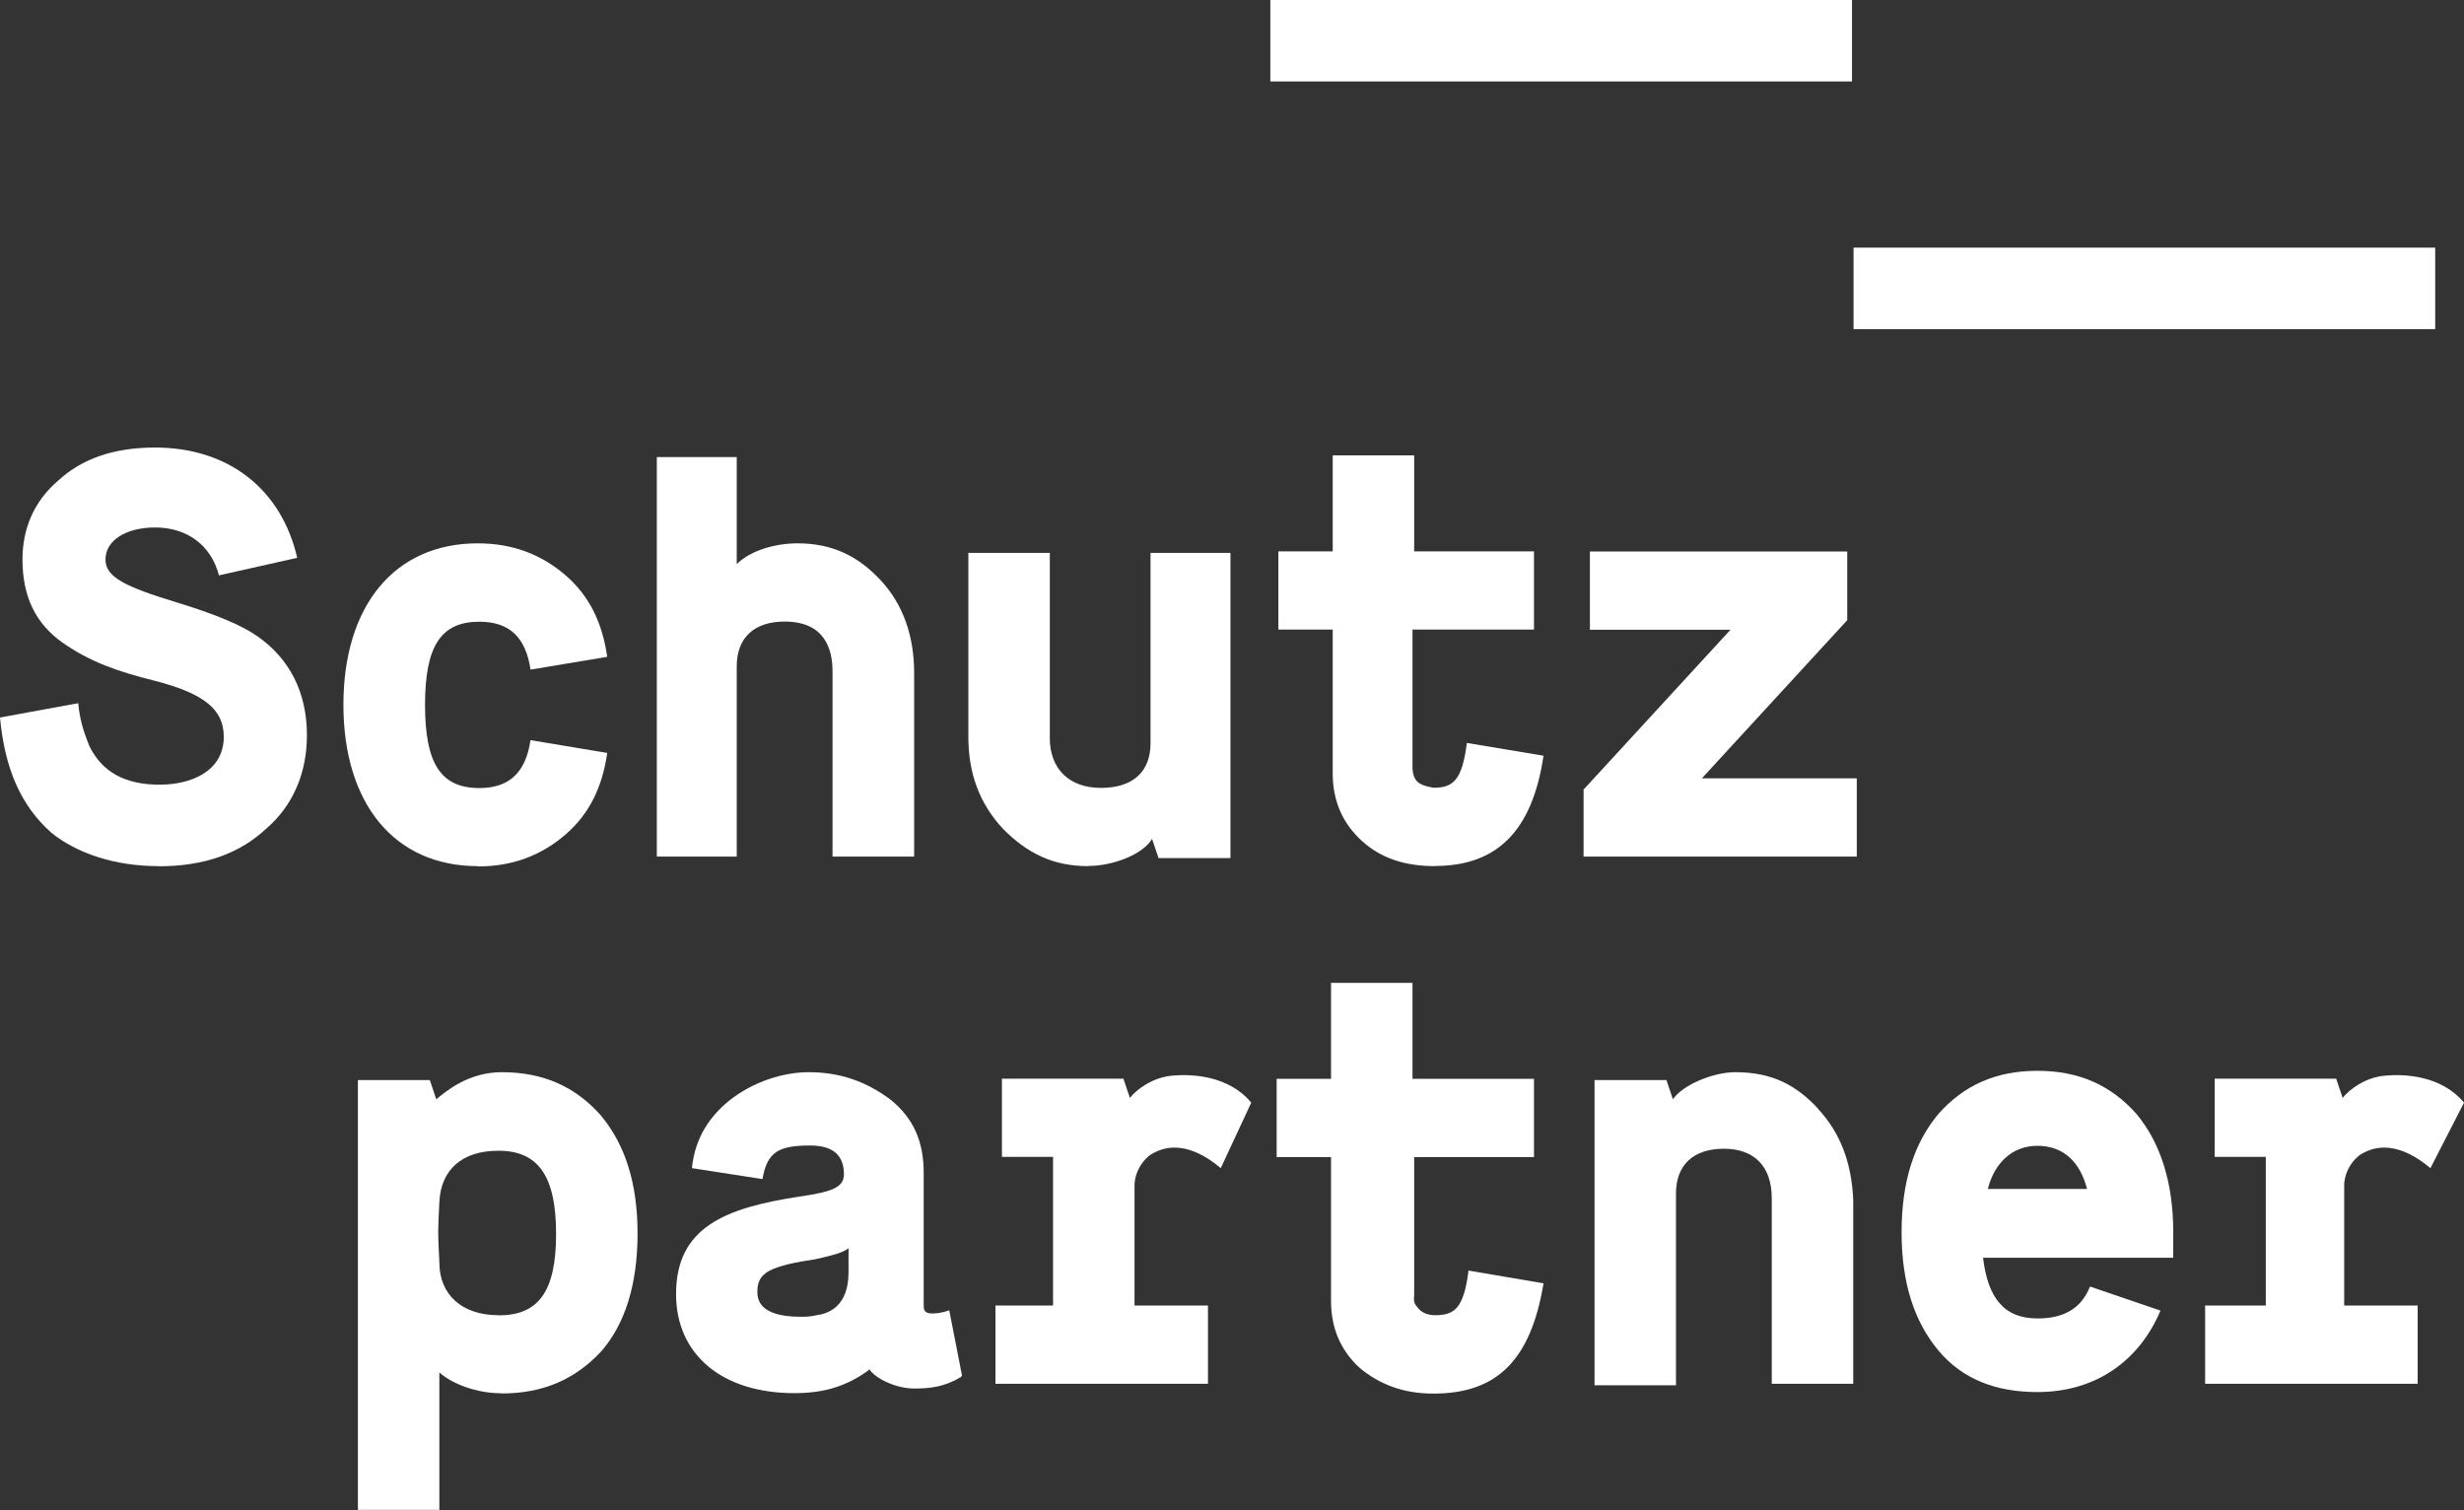 <svg xmlns="http://www.w3.org/2000/svg" id="Ebene_1" viewBox="0 0 160 98.05"><rect x="0" y="0" width="160" height="98.05" fill="#333333" stroke="none"/><defs><style>.cls-1{fill:#fff;stroke-width:0px;}</style></defs><path class="cls-1" d="M32.58,90.48c2.7,0,4.77-.93,6.43-2.7,1.56-1.76,2.39-4.36,2.39-7.68s-.83-5.81-2.39-7.68c-1.66-1.87-3.74-2.8-6.43-2.8-2.18,0-3.63,1.25-4.25,1.76l-.42-1.25h-4.67v27.91h5.29v-8.92c.83.73,2.39,1.35,4.05,1.35ZM32.37,85.4c-2.39,0-3.84-1.35-3.84-3.42-.1-2.08-.1-1.87,0-3.94s1.45-3.32,3.84-3.32c2.59,0,3.74,1.66,3.74,5.4s-1.14,5.29-3.74,5.29Z"></path><path class="cls-1" d="M81.25,71.6c-1.45-1.76-3.84-1.87-5.08-1.76-1.35.1-2.39.93-2.8,1.45l-.42-1.25h-7.89v5.08h3.32v9.65h-3.74v5.08h13.8v-5.08h-4.77v-7.78c0-.93.62-1.87,1.35-2.18.83-.42,2.28-.62,4.25,1.04"></path><path class="cls-1" d="M95.36,82.49h0c-.31,2.49-.93,2.91-2.18,2.91-.52,0-.93-.21-1.14-.52-.31-.31-.21-.62-.21-.83v-8.92h7.78v-5.08h-7.89v-6.23h-5.29v6.23h-3.53v5.08h3.53v9.34c0,1.76.62,3.22,1.87,4.36,1.25,1.04,2.8,1.66,4.77,1.66,4.15,0,6.33-2.18,7.16-7.16h0l-4.88-.83Z"></path><path class="cls-1" d="M118.08,72.01c-1.45-1.56-3.01-2.39-5.4-2.39-1.45,0-3.42.83-4.05,1.76l-.42-1.25h-4.67v19.82h5.29v-12.45c0-1.87,1.14-2.91,3.11-2.91s3.11,1.14,3.11,3.22v12.04h5.29v-11.93c-.1-2.39-.83-4.36-2.28-5.91Z"></path><path class="cls-1" d="M135.72,83.53c-.62,1.56-1.87,2.08-3.42,2.08-2.18,0-3.22-1.35-3.53-3.94h12.35v-1.66c0-3.22-.83-5.81-2.39-7.68-1.66-1.87-3.74-2.8-6.43-2.8s-4.77.93-6.43,2.8c-1.56,1.87-2.39,4.36-2.39,7.68s.83,5.81,2.39,7.68,3.74,2.7,6.43,2.7c3.84,0,6.64-2.08,7.99-5.29l-4.57-1.56ZM129.08,77.2c.42-1.66,1.56-2.8,3.22-2.8,1.76,0,2.8,1.14,3.22,2.8h-6.43Z"></path><path class="cls-1" d="M160,71.6c-1.45-1.76-3.84-1.87-5.08-1.76-1.35.1-2.39.93-2.8,1.45l-.42-1.25h-7.89v5.08h3.32v9.65h-3.94v5.08h13.8v-5.08h-4.77v-7.78c0-.93.62-1.87,1.35-2.18.83-.42,2.28-.62,4.25,1.04"></path><path class="cls-1" d="M44.93,75.85c.21-2.08,1.25-3.42,2.39-4.36,1.56-1.25,3.53-1.87,5.19-1.87,2.08,0,3.74.62,5.29,1.76,1.56,1.25,2.18,2.8,2.18,4.77v8.61c0,.31,0,.73,1.35.42l.31-.1.83,4.25-.1.1c-1.04.62-1.97.73-3.01.73-1.14,0-2.49-.62-2.91-1.25l-.1.1c-1.45,1.04-2.91,1.45-4.77,1.45-4.67,0-7.68-2.49-7.68-6.43,0-4.36,3.22-5.6,7.99-6.33,2.18-.31,2.91-.62,2.91-1.45s-.31-1.87-2.18-1.87c-2.08,0-2.8.42-3.11,2.18M55.1,81.04c-.31.31-1.25.52-2.18.73-1.35.21-1.87.31-2.7.62-.73.31-1.04.73-1.04,1.45,0,.42,0,1.66,2.8,1.66.31,0,.62,0,1.04-.1.73-.1,2.08-.52,2.08-2.8,0-.93,0-1.56,0-1.56Z"></path><path class="cls-1" d="M31.02,56.24c-5.4,0-8.72-4.05-8.72-10.48s3.32-10.48,8.72-10.48c2.28,0,4.15.73,5.71,2.08s2.39,3.11,2.7,5.29h0l-4.98.83h0c-.31-2.08-1.35-3.11-3.32-3.11-2.49,0-3.53,1.56-3.53,5.4s1.04,5.4,3.53,5.4c1.97,0,3.01-1.04,3.32-3.11h0l4.98.83h0c-.31,2.18-1.14,3.94-2.7,5.29-1.56,1.35-3.42,2.08-5.71,2.08Z"></path><path class="cls-1" d="M59.35,55.62h-5.29v-12.04c0-1.45-.52-3.22-3.11-3.22-1.97,0-3.11,1.04-3.11,2.91v12.35h-5.19v-25.94h5.19v6.95c.93-.93,2.59-1.35,3.94-1.35,2.28,0,3.94.83,5.4,2.39s2.18,3.63,2.18,6.02v11.93Z"></path><path class="cls-1" d="M70.66,56.24c-2.28,0-3.94-.83-5.5-2.39-1.56-1.66-2.28-3.63-2.28-6.02v-11.93h5.29v12.04c0,1.97,1.25,3.22,3.32,3.22s3.22-1.04,3.22-2.91v-12.35h5.19v19.82h-4.67l-.42-1.25c-.62,1.04-2.59,1.76-4.15,1.76Z"></path><path class="cls-1" d="M93.18,56.24c-1.97,0-3.53-.52-4.77-1.66s-1.87-2.59-1.87-4.36v-9.34h-3.53v-5.08h3.53v-6.23h5.29v6.23h7.78v5.08h-7.89v8.92c0,.1,0,.52.21.83s.62.42,1.14.52c1.25,0,1.87-.42,2.18-2.91h0l4.98.83h0c-.73,4.88-3.01,7.16-7.06,7.16Z"></path><path class="cls-1" d="M120.57,55.62h-17.74v-4.36l.1-.1,9.44-10.27h-9.13v-5.08h16.71v4.46l-9.44,10.27h10.06s0,5.08,0,5.08Z"></path><path class="cls-1" d="M10.27,56.24c-2.8,0-5.29-.83-6.95-2.18-1.97-1.76-3.01-4.15-3.32-7.47h0l5.08-.93h0c.1,1.04.31,1.76.73,2.8.83,1.66,2.28,2.49,4.57,2.49,1.97,0,4.15-.83,4.15-3.11,0-1.76-1.25-2.8-4.46-3.63-2.49-.62-4.25-1.25-6.02-2.49-1.76-1.25-2.59-3.01-2.59-5.4,0-1.97.73-3.74,2.28-5.08,1.56-1.45,3.63-2.18,6.33-2.18,4.77,0,8.2,2.7,9.23,7.16h0l-5.08,1.14h0c-.52-1.97-2.08-3.11-4.15-3.11-1.87,0-3.22.83-3.22,2.08,0,1.14,1.25,1.76,4.67,2.8,2.39.73,4.15,1.45,5.19,2.18,2.08,1.45,3.22,3.63,3.22,6.43,0,2.49-.93,4.57-2.59,6.02-1.76,1.66-4.05,2.49-7.06,2.49Z"></path><path class="cls-1" d="M158.13,21.37h-37.77v-5.29h37.77"></path><path class="cls-1" d="M120.26,5.29h-37.77V0h37.77"></path></svg>